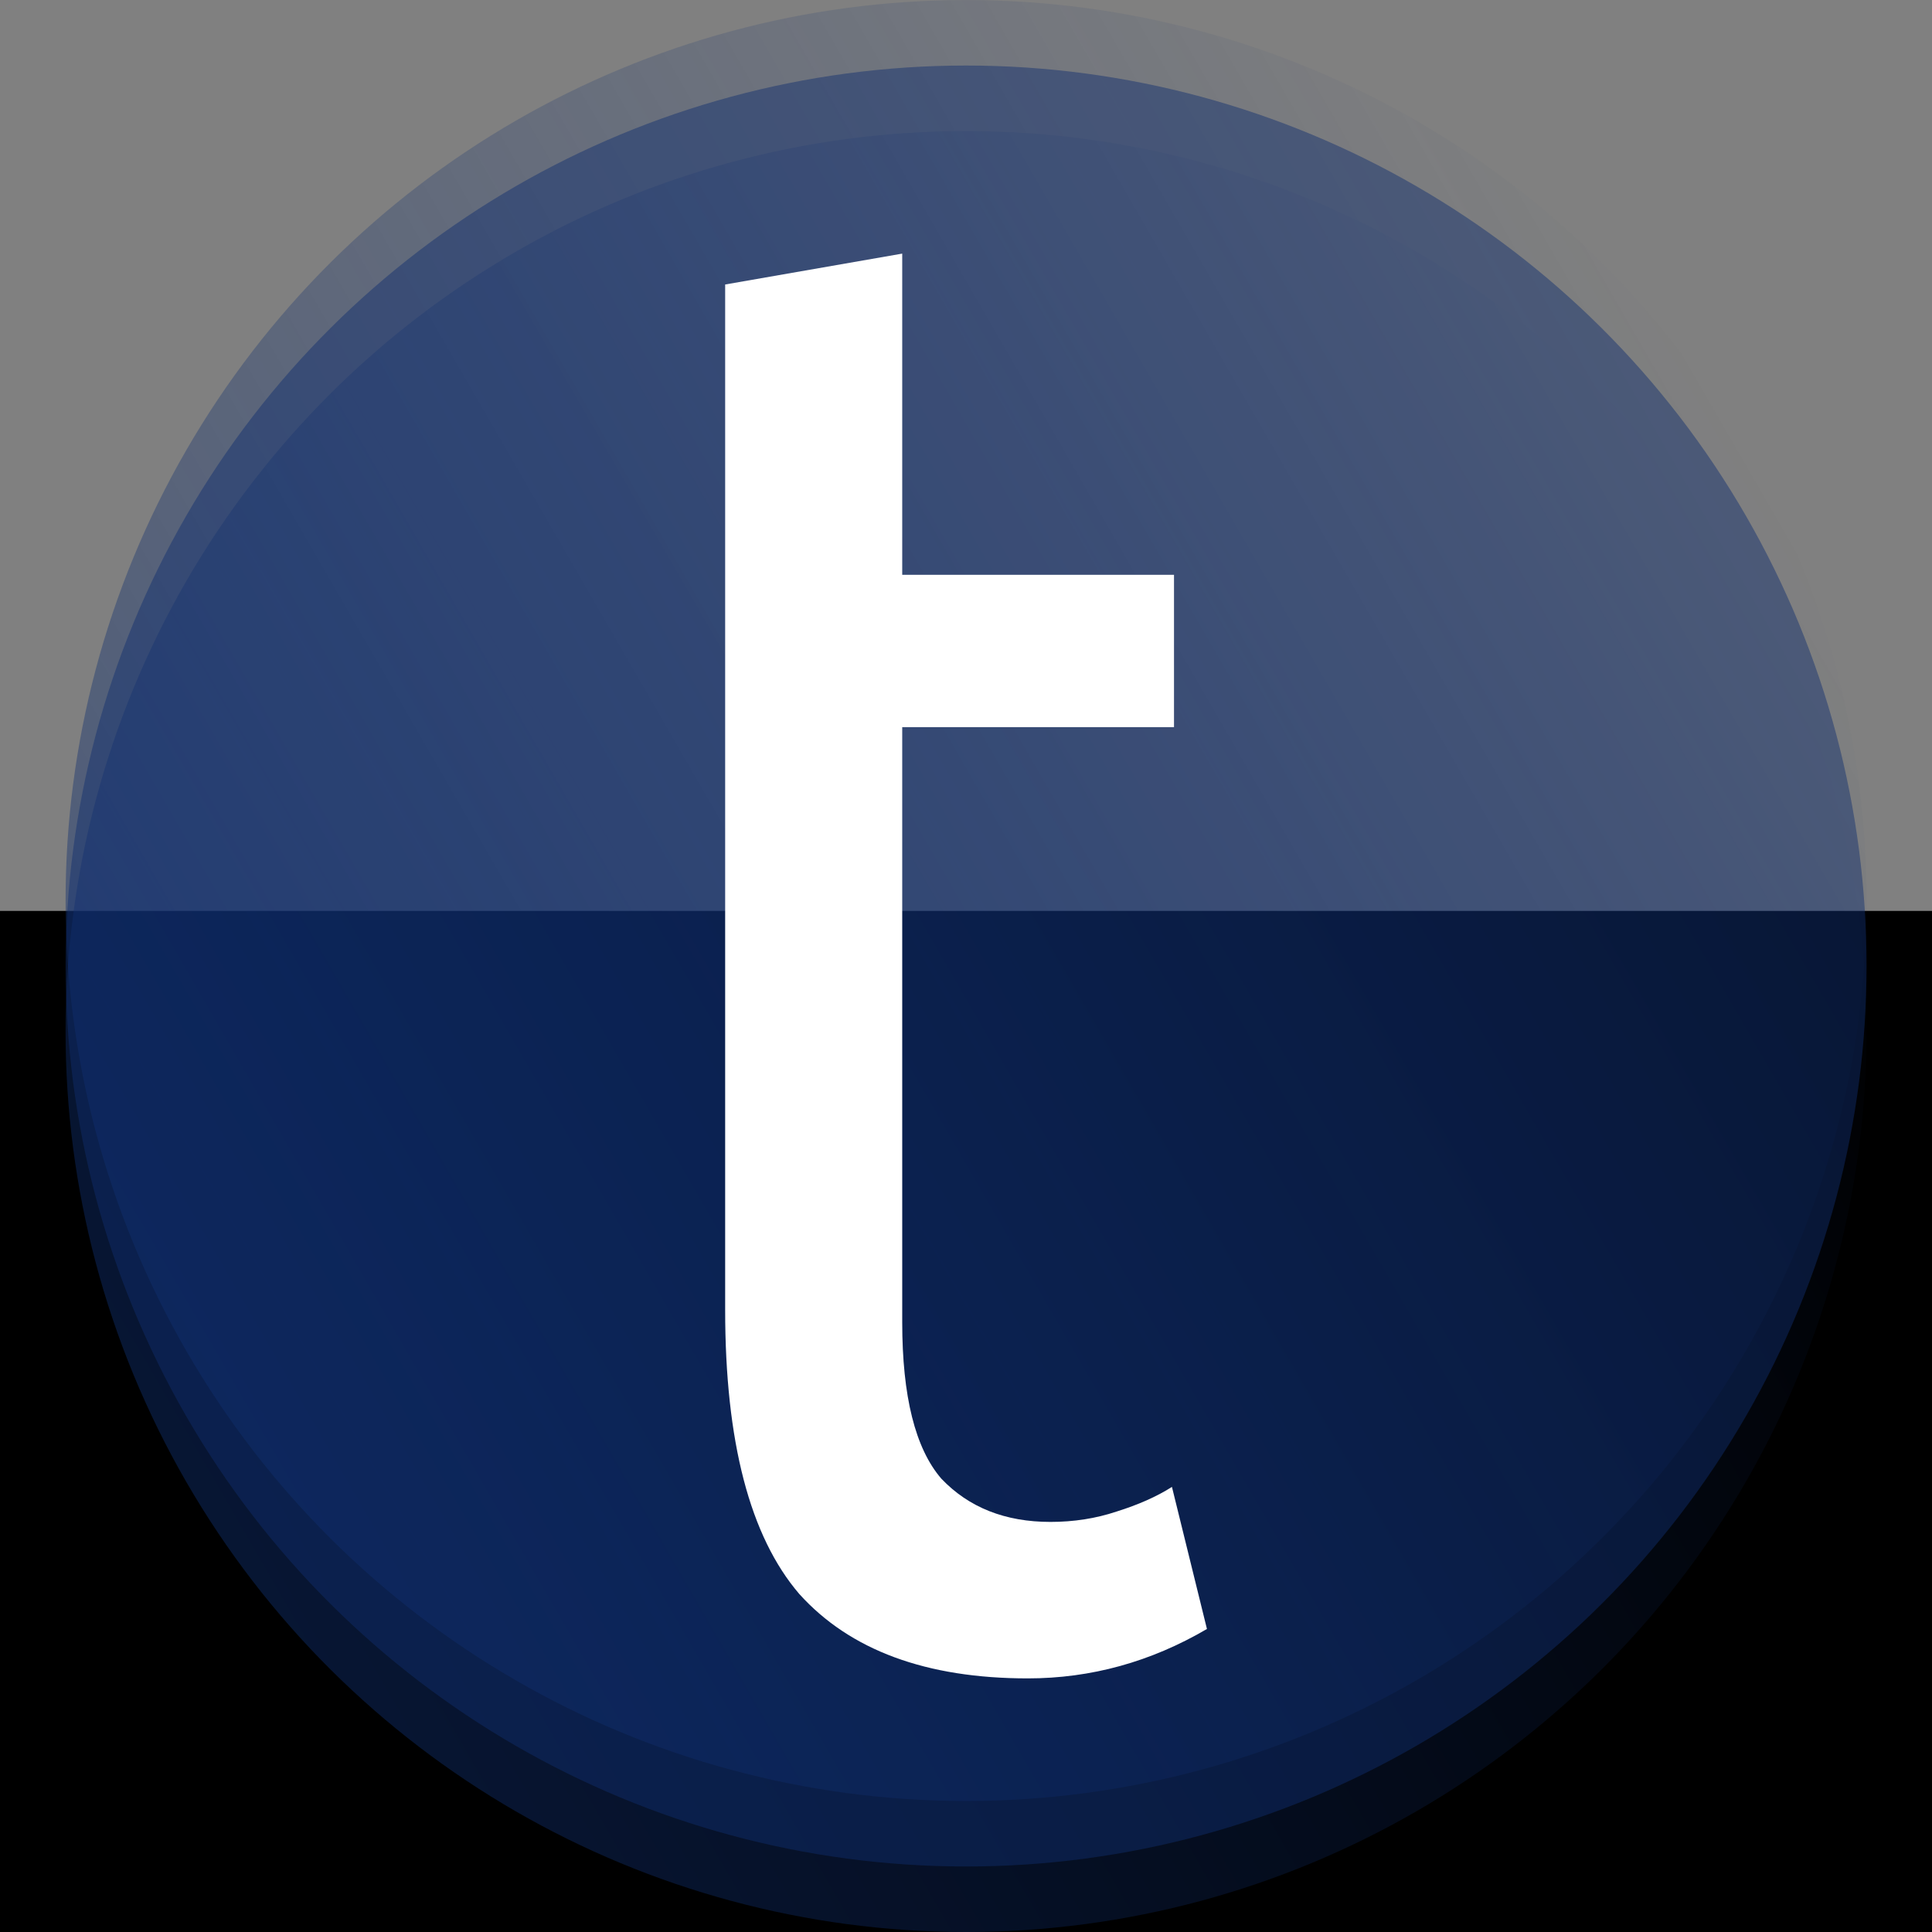 <?xml version="1.0" encoding="UTF-8" standalone="no"?>
<svg
   xmlns:dc="http://purl.org/dc/elements/1.1/"
   xmlns:cc="http://creativecommons.org/ns#"
   xmlns:rdf="http://www.w3.org/1999/02/22-rdf-syntax-ns#"
   xmlns:svg="http://www.w3.org/2000/svg"
   xmlns="http://www.w3.org/2000/svg"
   xmlns:xlink="http://www.w3.org/1999/xlink"
   xmlns:sodipodi="http://sodipodi.sourceforge.net/DTD/sodipodi-0.dtd"
   xmlns:inkscape="http://www.inkscape.org/namespaces/inkscape"
   width="10.593mm"
   height="10.593mm"
   viewBox="0 0 37.534 37.534"
   id="svg2"
   version="1.1"
   inkscape:version="1.0.2 (1.0.2+r75+1)"
   sodipodi:docname="tracezilla-icon.svg">
  <rect x="0" y="0" width="37.534" height="37.534" fill="#808080" stroke="none"/>
  <defs
     id="defs4">
    <linearGradient
       inkscape:collect="always"
       id="linearGradient5031">
      <stop
         style="stop-color:#102f6f;stop-opacity:1;"
         offset="0"
         id="stop5027" />
      <stop
         style="stop-color:#102f6f;stop-opacity:0;"
         offset="1"
         id="stop5029" />
    </linearGradient>
    <linearGradient
       inkscape:collect="always"
       xlink:href="#linearGradient5031"
       id="linearGradient5025"
       x1="38.503"
       y1="319.118"
       x2="73.492"
       y2="319.118"
       gradientUnits="userSpaceOnUse"
       gradientTransform="translate(-2.846,0.522)" />
    <linearGradient
       inkscape:collect="always"
       xlink:href="#linearGradient5031"
       id="linearGradient5033"
       x1="33.412"
       y1="319.118"
       x2="68.401"
       y2="319.118"
       gradientUnits="userSpaceOnUse"
       gradientTransform="translate(0.971,2.726)" />
  </defs>
  <sodipodi:namedview
     id="base"
     pagecolor="#ffffff"
     bordercolor="#666666"
     borderopacity="1.0"
     inkscape:pageopacity="0.0"
     inkscape:pageshadow="2"
     inkscape:zoom="7.9195959"
     inkscape:cx="20.605211"
     inkscape:cy="34.878184"
     inkscape:document-units="px"
     inkscape:current-layer="layer1"
     showgrid="false"
     fit-margin-top="0"
     fit-margin-left="0"
     fit-margin-right="0"
     fit-margin-bottom="0"
     inkscape:window-width="1920"
     inkscape:window-height="1015"
     inkscape:window-x="0"
     inkscape:window-y="0"
     inkscape:window-maximized="1"
     showguides="true"
     inkscape:guide-bbox="true"
     inkscape:document-rotation="0">
    <sodipodi:guide
       position="-155.396,-61.869"
       orientation="1,0"
       id="guide4876"
       inkscape:locked="false" />
  </sodipodi:namedview>
  <g
     inkscape:label="Layer 1"
     inkscape:groupmode="layer"
     id="layer1"
     transform="translate(-188.355,-232.746)">
    <path
       style="opacity:0.464;fill:#f7a10a;fill-opacity:0.941;stroke-width:0.7"
       id="path840-3-6-5-5"
       r="17.494"
       cy="350.259"
       cx="173.178"
       d=""
       inkscape:connector-curvature="0" />
    <g
       style="font-style:normal;font-weight:normal;font-size:40px;line-height:125%;font-family:sans-serif;letter-spacing:0px;word-spacing:0px;fill:#000000;fill-opacity:1;stroke:none;stroke-width:1px;stroke-linecap:butt;stroke-linejoin:miter;stroke-opacity:1"
       id="flowRoot4136">
      <flowRoot
         xml:space="preserve"
         id="flowRoot4864"
         style="font-style:normal;font-weight:normal;line-height:0.01%;font-family:sans-serif;letter-spacing:0px;word-spacing:0px;fill:#2b1100;fill-opacity:1;stroke:none;stroke-width:1px;stroke-linecap:butt;stroke-linejoin:miter;stroke-opacity:1"
         transform="translate(57.245,327.593)"><flowRegion
           id="flowRegion4866"><rect
             id="rect4868"
             width="113.036"
             height="44.286"
             x="26.429"
             y="-61.337"
             style="fill:#2b1100" /></flowRegion><flowPara
           id="flowPara4870"
           style="font-size:40px;line-height:1.25">tra</flowPara></flowRoot>
      <flowRoot
         xml:space="preserve"
         id="flowRoot4969"
         style="font-style:normal;font-weight:normal;line-height:0.01%;font-family:sans-serif;letter-spacing:0px;word-spacing:0px;fill:#000000;fill-opacity:1;stroke:none;stroke-width:1px;stroke-linecap:butt;stroke-linejoin:miter;stroke-opacity:1"
         transform="translate(105.482,256.74)"><flowRegion
           id="flowRegion4971"><rect
             id="rect4973"
             width="145.179"
             height="41.071"
             x="-9.464"
             y="-6.297" /></flowRegion><flowPara
           id="flowPara4975"
           style="font-size:40px;line-height:1.25">tracezilla</flowPara></flowRoot>
    </g>
    <flowRoot
       xml:space="preserve"
       id="flowRoot4977"
       style="font-style:normal;font-weight:normal;line-height:0.01%;font-family:sans-serif;letter-spacing:0px;word-spacing:0px;fill:#000000;fill-opacity:1;stroke:none;stroke-width:1px;stroke-linecap:butt;stroke-linejoin:miter;stroke-opacity:1"
       transform="translate(105.482,256.74)"><flowRegion
         id="flowRegion4979"><rect
           id="rect4981"
           width="421.964"
           height="43.571"
           x="-20.893"
           y="-4.154"
           style="fill:#000000" /></flowRegion><flowPara
         id="flowPara4983"
         style="font-size:40px;line-height:1.25">tracezilla</flowPara></flowRoot>
    <circle
       style="opacity:0.464;fill:#f7a10a;fill-opacity:0.941;stroke-width:0.7"
       id="path840-3-6"
       cx="166.904"
       cy="353.574"
       r="0" />
    <circle
       style="opacity:0.464;fill:#f7a10a;fill-opacity:0.941;stroke-width:0.7"
       id="path840-3-6-5-3"
       cx="169.982"
       cy="351.916"
       r="0" />
    <path
       inkscape:connector-curvature="0"
       d=""
       style="opacity:0.464;fill:#f7a10a;fill-opacity:0.941;stroke-width:0.7"
       id="path840-3-6-5-5-3"
       r="17.494"
       cy="350.259"
       cx="173.178" />
    <circle
       style="opacity:0.464;fill:#f7a10a;fill-opacity:0.941;stroke-width:0.7"
       id="path840-3-6-0"
       cx="234.142"
       cy="358.309"
       r="0" />
    <g
       id="g5101"
       transform="translate(1.273)">
      <circle
         transform="rotate(-30)"
         r="17.494"
         cy="321.844"
         cx="51.878"
         id="path840-3-6-5-1-0"
         style="opacity:0.464;fill:url(#linearGradient5033);fill-opacity:1;stroke-width:0.7" />
      <circle
         transform="rotate(-30)"
         r="17.494"
         cy="319.64"
         cx="53.151"
         id="path840-3-6-5-2-6-7-3"
         style="opacity:0.464;fill:url(#linearGradient5025);fill-opacity:1;stroke-width:0.7" />
      <circle
         transform="rotate(-30)"
         r="17.494"
         cy="320.742"
         cx="52.515"
         id="path840-3-6-5-2-8-2"
         style="opacity:0.464;fill:#102f6f;fill-opacity:1;stroke-width:0.7" />
      <path
         d="m 204.61,243.913 h 5.28 v 2.96 h -5.28 v 11.56 q 0,2.16 0.76,3.04 0.8,0.84 2.12,0.84 0.68,0 1.28,-0.2 0.64,-0.2 1.08,-0.48 l 0.68,2.76 q -1.64,0.96 -3.48,0.96 -2.96,0 -4.44,-1.64 -1.44,-1.68 -1.44,-5.52 v -19.92 l 3.44,-0.6 z"
         style="font-style:normal;font-variant:normal;font-weight:normal;font-stretch:normal;font-size:medium;line-height:125%;font-family:'Ubuntu Condensed';-inkscape-font-specification:'Ubuntu Condensed, ';letter-spacing:0.1px;word-spacing:0px;fill:#ffffff;fill-opacity:1;stroke:none;stroke-width:1px;stroke-linecap:butt;stroke-linejoin:miter;stroke-opacity:1"
         id="path4990-7-9-7"
         inkscape:connector-curvature="0" />
    </g>
  </g>
</svg>
